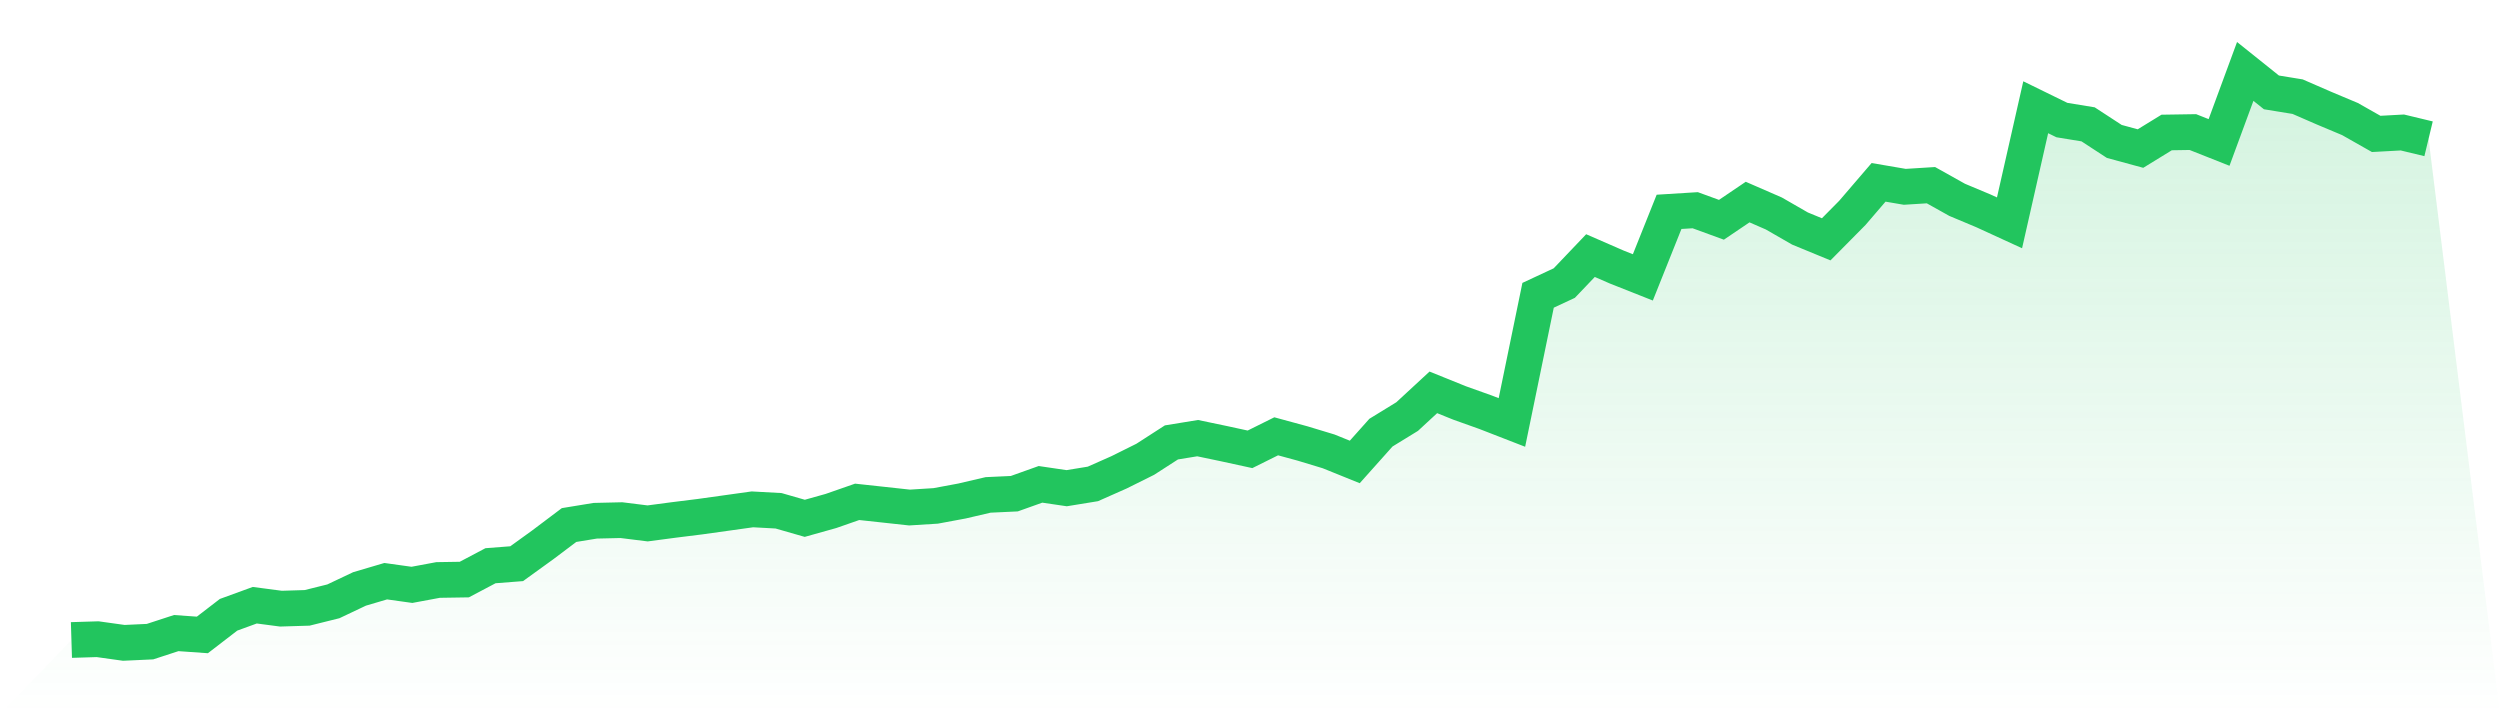 <svg viewBox="0 0 140 40" xmlns="http://www.w3.org/2000/svg">
<defs>
<linearGradient id="gradient" x1="0" x2="0" y1="0" y2="1">
<stop offset="0%" stop-color="#22c55e" stop-opacity="0.2"/>
<stop offset="100%" stop-color="#22c55e" stop-opacity="0"/>
</linearGradient>
</defs>
<path d="M4,35.84 L4,35.84 L5.467,35.795 L6.933,36 L8.4,35.932 L9.867,35.453 L11.333,35.556 L12.8,34.427 L14.267,33.892 L15.733,34.085 L17.2,34.04 L18.667,33.675 L20.133,32.98 L21.6,32.547 L23.067,32.752 L24.533,32.479 L26,32.456 L27.467,31.681 L28.933,31.567 L30.4,30.507 L31.867,29.402 L33.333,29.162 L34.8,29.128 L36.267,29.311 L37.733,29.117 L39.2,28.934 L40.667,28.729 L42.133,28.524 L43.6,28.604 L45.067,29.026 L46.533,28.615 L48,28.103 L49.467,28.262 L50.933,28.422 L52.4,28.33 L53.867,28.057 L55.333,27.715 L56.8,27.647 L58.267,27.123 L59.733,27.339 L61.2,27.1 L62.667,26.45 L64.133,25.721 L65.6,24.775 L67.067,24.536 L68.533,24.843 L70,25.162 L71.467,24.433 L72.933,24.832 L74.4,25.276 L75.867,25.869 L77.333,24.228 L78.8,23.328 L80.267,21.972 L81.733,22.564 L83.2,23.088 L84.667,23.658 L86.133,16.536 L87.6,15.852 L89.067,14.313 L90.533,14.952 L92,15.533 L93.467,11.863 L94.933,11.772 L96.4,12.308 L97.867,11.316 L99.333,11.954 L100.8,12.798 L102.267,13.402 L103.733,11.92 L105.2,10.211 L106.667,10.462 L108.133,10.37 L109.6,11.191 L111.067,11.806 L112.533,12.479 L114,6.006 L115.467,6.724 L116.933,6.963 L118.4,7.92 L119.867,8.319 L121.333,7.419 L122.8,7.396 L124.267,7.977 L125.733,4 L127.2,5.174 L128.667,5.413 L130.133,6.051 L131.6,6.667 L133.067,7.499 L134.533,7.419 L136,7.772 L140,40 L0,40 z" fill="url(#gradient)"/>
<path d="M4,35.84 L4,35.84 L5.467,35.795 L6.933,36 L8.4,35.932 L9.867,35.453 L11.333,35.556 L12.8,34.427 L14.267,33.892 L15.733,34.085 L17.2,34.04 L18.667,33.675 L20.133,32.98 L21.6,32.547 L23.067,32.752 L24.533,32.479 L26,32.456 L27.467,31.681 L28.933,31.567 L30.4,30.507 L31.867,29.402 L33.333,29.162 L34.8,29.128 L36.267,29.311 L37.733,29.117 L39.2,28.934 L40.667,28.729 L42.133,28.524 L43.6,28.604 L45.067,29.026 L46.533,28.615 L48,28.103 L49.467,28.262 L50.933,28.422 L52.4,28.33 L53.867,28.057 L55.333,27.715 L56.8,27.647 L58.267,27.123 L59.733,27.339 L61.2,27.1 L62.667,26.45 L64.133,25.721 L65.6,24.775 L67.067,24.536 L68.533,24.843 L70,25.162 L71.467,24.433 L72.933,24.832 L74.4,25.276 L75.867,25.869 L77.333,24.228 L78.8,23.328 L80.267,21.972 L81.733,22.564 L83.2,23.088 L84.667,23.658 L86.133,16.536 L87.6,15.852 L89.067,14.313 L90.533,14.952 L92,15.533 L93.467,11.863 L94.933,11.772 L96.4,12.308 L97.867,11.316 L99.333,11.954 L100.8,12.798 L102.267,13.402 L103.733,11.92 L105.2,10.211 L106.667,10.462 L108.133,10.37 L109.6,11.191 L111.067,11.806 L112.533,12.479 L114,6.006 L115.467,6.724 L116.933,6.963 L118.4,7.92 L119.867,8.319 L121.333,7.419 L122.8,7.396 L124.267,7.977 L125.733,4 L127.2,5.174 L128.667,5.413 L130.133,6.051 L131.6,6.667 L133.067,7.499 L134.533,7.419 L136,7.772" fill="none" stroke="#22c55e" stroke-width="2"/>
</svg>